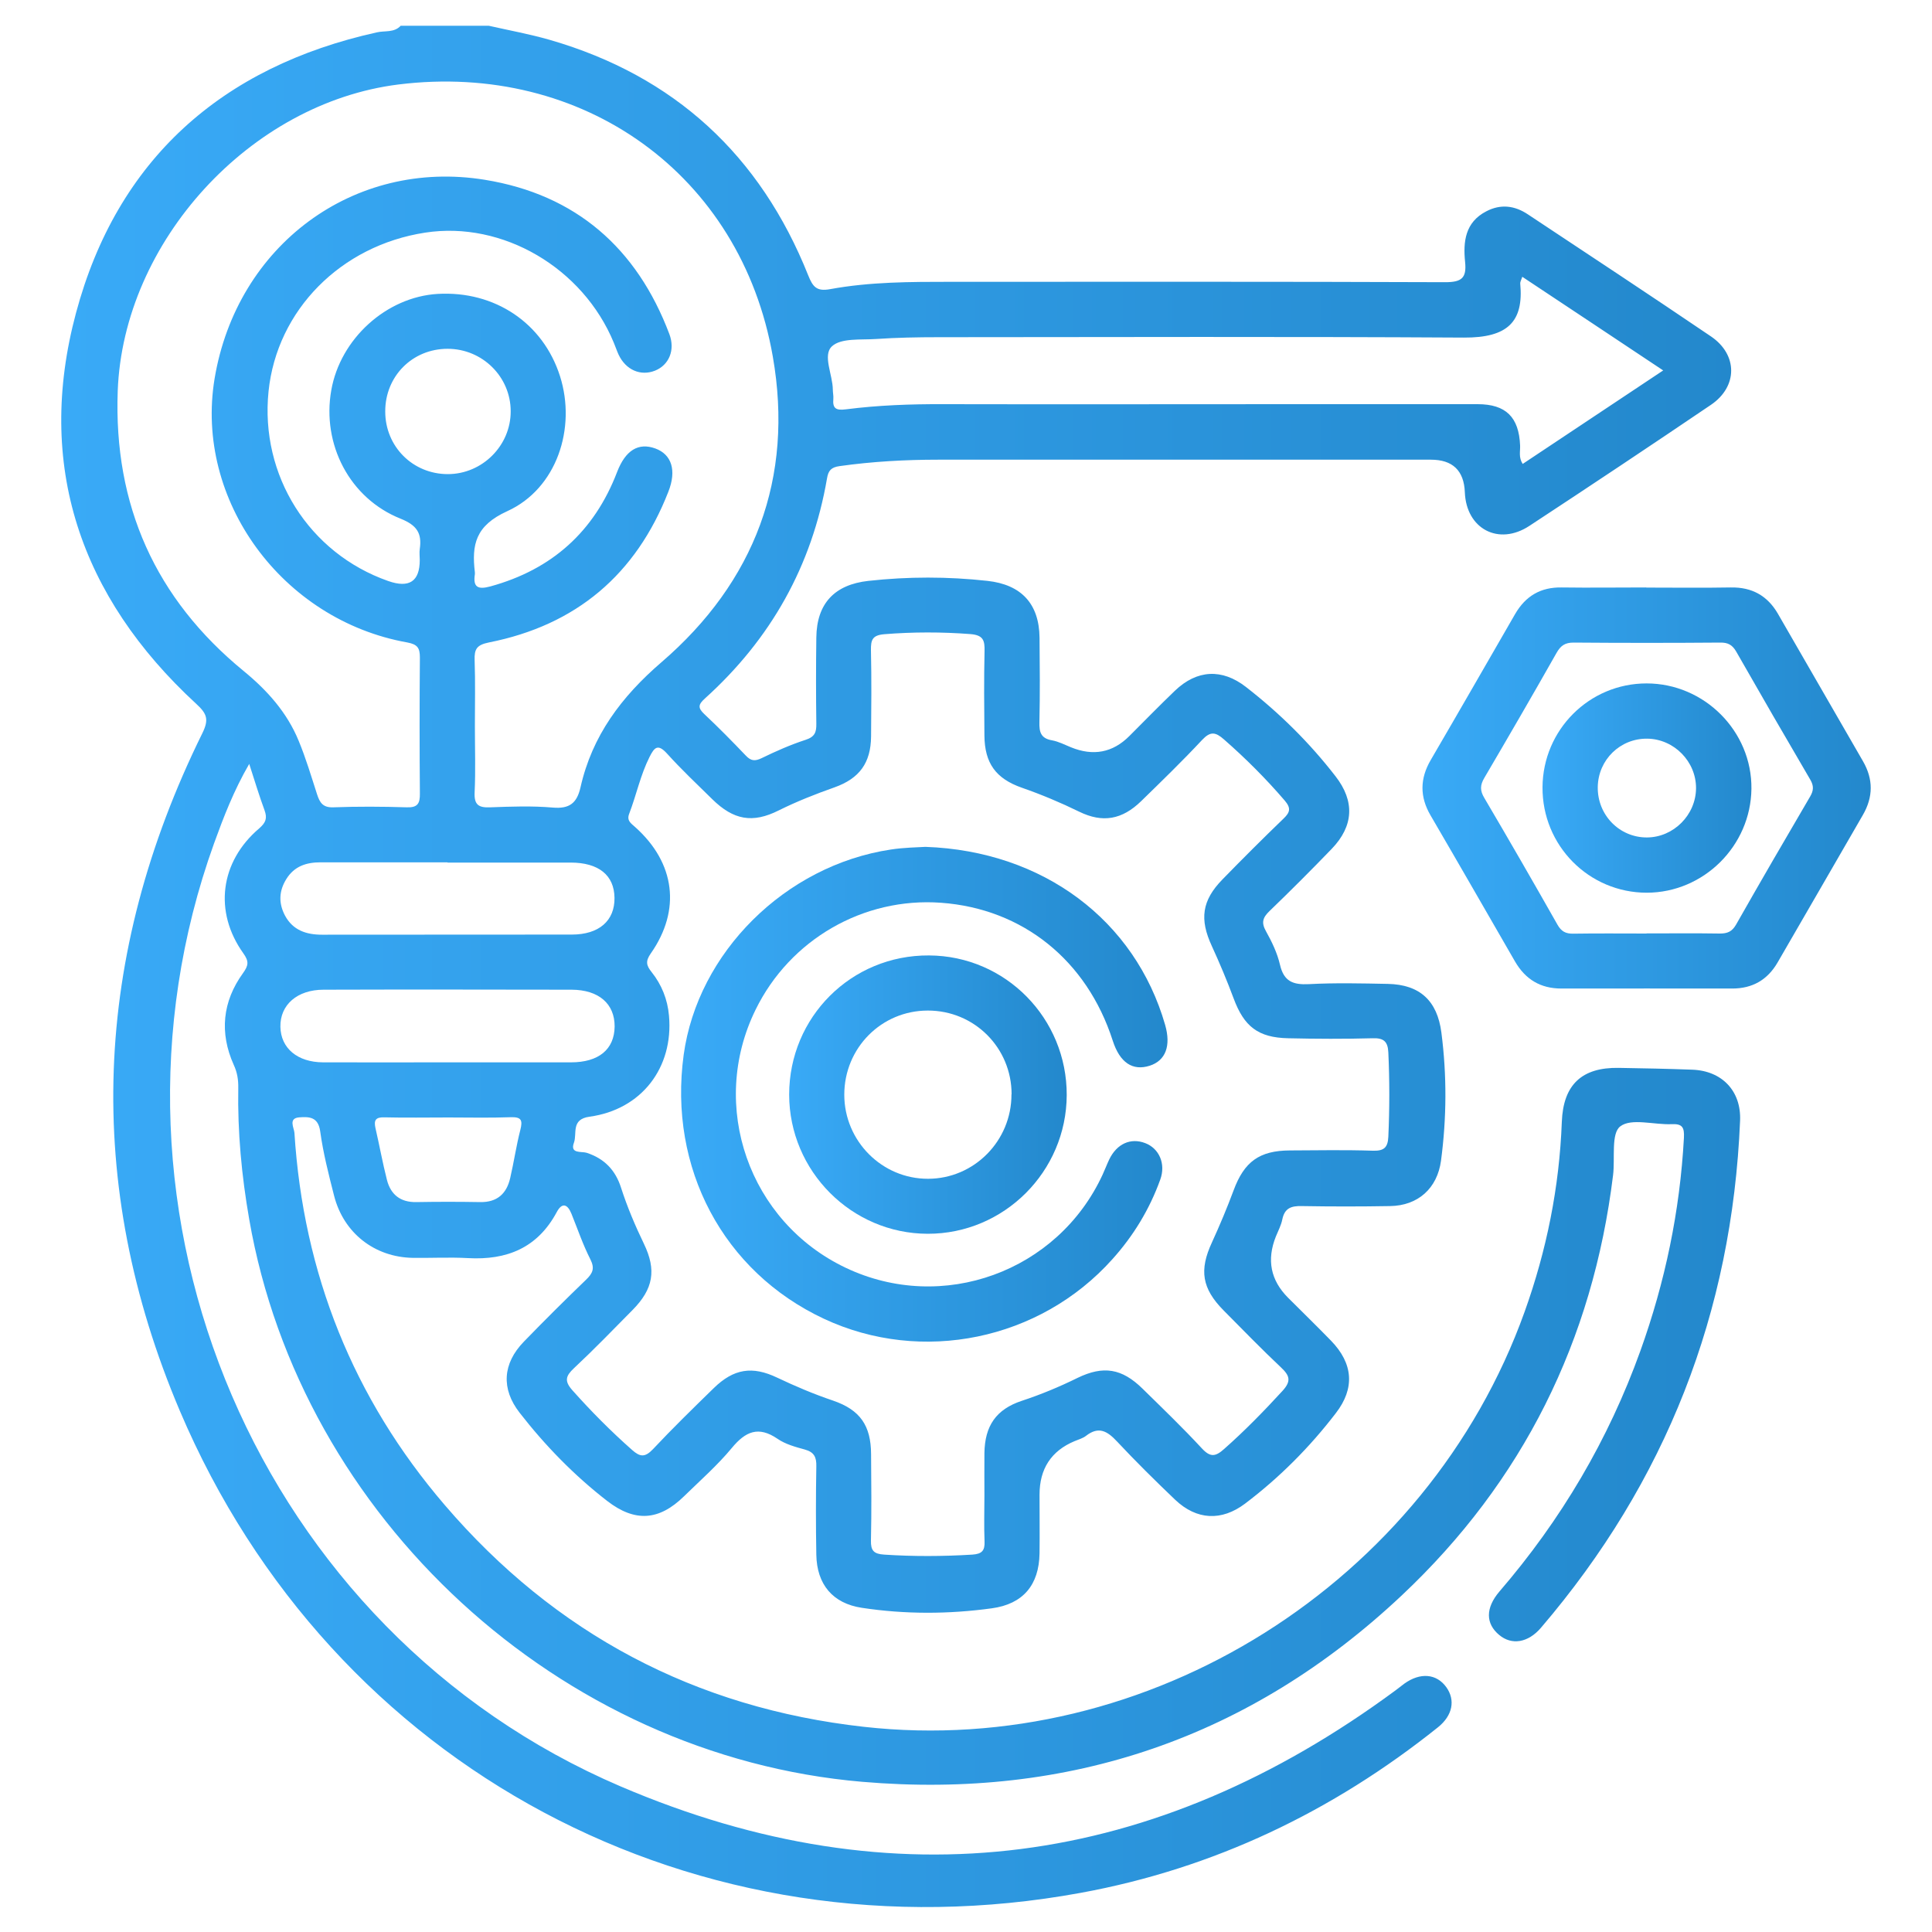 <?xml version="1.0" encoding="UTF-8"?>
<svg xmlns="http://www.w3.org/2000/svg" xmlns:xlink="http://www.w3.org/1999/xlink" id="Layer_1" data-name="Layer 1" viewBox="0 0 150 150">
  <defs>
    <style>
      .cls-1 {
        fill: url(#linear-gradient-2);
      }

      .cls-2 {
        fill: url(#linear-gradient-5);
      }

      .cls-3 {
        fill: url(#linear-gradient-3);
      }

      .cls-4 {
        fill: url(#linear-gradient);
      }

      .cls-5 {
        fill: url(#linear-gradient-4);
      }
    </style>
    <linearGradient id="linear-gradient" x1="4.76" y1="75" x2="135.12" y2="75" gradientUnits="userSpaceOnUse">
      <stop offset="0" stop-color="#39aaf7"></stop>
      <stop offset="1" stop-color="#2388cc"></stop>
    </linearGradient>
    <linearGradient id="linear-gradient-2" x1="110.46" y1="61.19" x2="145.24" y2="61.19" xlink:href="#linear-gradient"></linearGradient>
    <linearGradient id="linear-gradient-3" x1="52.87" y1="84.96" x2="90.65" y2="84.96" xlink:href="#linear-gradient"></linearGradient>
    <linearGradient id="linear-gradient-4" x1="61.27" y1="84.98" x2="82.82" y2="84.98" xlink:href="#linear-gradient"></linearGradient>
    <linearGradient id="linear-gradient-5" x1="119.76" y1="61.19" x2="135.98" y2="61.19" xlink:href="#linear-gradient"></linearGradient>
  </defs>
  <path class="cls-4" d="M37.95,2c1.59,.36,3.19,.65,4.75,1.1,9.67,2.8,16.33,8.96,20.05,18.28,.36,.9,.66,1.26,1.7,1.07,3.1-.57,6.24-.57,9.38-.57,12.79,0,25.58-.02,38.37,.03,1.27,0,1.68-.31,1.55-1.57-.16-1.57,0-3.08,1.64-3.93,1.12-.59,2.21-.45,3.23,.23,4.75,3.15,9.5,6.28,14.22,9.48,2.09,1.42,2.09,3.89,0,5.31-4.68,3.17-9.38,6.3-14.1,9.4-2.39,1.57-4.9,.23-5.01-2.61q-.1-2.53-2.64-2.53c-12.74,0-25.48,0-38.23,0-2.57,0-5.13,.14-7.68,.5-.65,.09-.87,.35-.97,.95-1.17,6.8-4.37,12.48-9.48,17.09-.51,.46-.57,.72-.05,1.21,1.11,1.04,2.18,2.13,3.23,3.23,.4,.42,.71,.44,1.23,.19,1.11-.54,2.24-1.04,3.41-1.42,.71-.23,.84-.59,.83-1.24-.03-2.23-.03-4.47,0-6.7,.03-2.65,1.42-4.11,4.04-4.4,3.09-.34,6.16-.34,9.25,0,2.61,.29,4.01,1.76,4.04,4.41,.02,2.19,.04,4.37-.01,6.56-.02,.77,.11,1.26,.98,1.41,.5,.09,.98,.34,1.47,.54q2.6,1.06,4.53-.87c1.18-1.18,2.34-2.37,3.54-3.52,1.71-1.64,3.66-1.74,5.52-.29,2.6,2.02,4.93,4.32,6.95,6.93,1.51,1.94,1.41,3.86-.29,5.63-1.58,1.64-3.2,3.26-4.84,4.84-.53,.51-.64,.9-.27,1.56,.46,.82,.88,1.7,1.09,2.61,.3,1.29,1.01,1.56,2.24,1.5,2.04-.11,4.09-.06,6.13-.02,2.48,.05,3.84,1.3,4.16,3.78,.43,3.32,.41,6.64-.03,9.95-.29,2.14-1.78,3.49-3.96,3.52-2.28,.04-4.57,.04-6.85,0-.82-.02-1.33,.16-1.51,1.03-.09,.46-.32,.89-.5,1.33q-1.09,2.72,.95,4.76c1.11,1.11,2.23,2.2,3.33,3.33,1.72,1.77,1.87,3.69,.38,5.62-2.03,2.65-4.38,5.01-7.05,7.03-1.83,1.38-3.76,1.28-5.42-.29-1.55-1.48-3.07-2.98-4.53-4.54-.74-.79-1.41-1.2-2.39-.44-.25,.2-.59,.29-.9,.42q-2.72,1.14-2.72,4.16c0,1.52,.02,3.04,0,4.56-.04,2.44-1.27,3.93-3.71,4.26-3.36,.46-6.74,.47-10.09-.04-2.25-.34-3.49-1.81-3.53-4.12-.04-2.28-.04-4.56,0-6.85,.02-.73-.17-1.12-.9-1.32-.73-.2-1.5-.41-2.11-.83-1.49-1.02-2.49-.57-3.55,.71-1.12,1.35-2.45,2.52-3.71,3.75-1.95,1.91-3.82,2.02-5.96,.37-2.57-1.99-4.82-4.3-6.81-6.86-1.44-1.85-1.32-3.81,.33-5.51,1.59-1.64,3.21-3.25,4.85-4.83,.5-.49,.67-.86,.32-1.56-.58-1.14-.99-2.35-1.47-3.54-.31-.77-.74-.9-1.15-.12-1.49,2.77-3.87,3.73-6.89,3.56-1.42-.08-2.85,0-4.28-.02-2.97-.05-5.37-1.93-6.11-4.82-.42-1.65-.85-3.32-1.08-5.01-.16-1.13-.87-1.13-1.61-1.08-.89,.06-.42,.81-.39,1.2,.69,10.92,4.56,20.61,11.67,28.9,8.56,9.99,19.45,15.76,32.54,17.22,22.09,2.47,43.76-11.17,51.3-32.22,1.71-4.77,2.7-9.68,2.89-14.75,.11-2.88,1.55-4.24,4.42-4.19,1.9,.03,3.8,.07,5.7,.14,2.31,.08,3.82,1.65,3.72,3.96-.62,14.9-5.76,28.03-15.46,39.37-1,1.17-2.27,1.37-3.24,.56-1.05-.87-1.09-2.08,.02-3.38,4.79-5.56,8.46-11.78,10.94-18.68,1.92-5.35,3.07-10.85,3.38-16.54,.04-.8-.11-1.1-.95-1.06-1.37,.06-3.13-.49-3.99,.17-.73,.55-.4,2.47-.56,3.78-1.57,12.84-7,23.79-16.41,32.64-11.76,11.06-25.83,15.84-41.88,14.47-23.53-2.01-43.58-20.52-47.6-43.67-.59-3.38-.91-6.78-.85-10.21,.01-.63-.08-1.2-.35-1.78-1.12-2.5-.88-4.92,.72-7.13,.43-.6,.47-.91,.02-1.54-2.3-3.22-1.81-7.1,1.23-9.69,.53-.46,.64-.8,.42-1.41-.41-1.11-.75-2.24-1.19-3.6-1.21,2.09-1.99,4.13-2.73,6.17-10.33,28.69,3.49,61.19,31.55,73.21,21.35,9.14,41.52,6.32,60.18-7.45,.23-.17,.45-.35,.68-.52,1.24-.89,2.5-.78,3.26,.27,.72,1,.5,2.2-.65,3.12-8.19,6.55-17.41,10.96-27.73,12.85-29.71,5.45-58.14-9.62-69.95-37.43-7.5-17.67-6.76-35.34,1.75-52.6,.53-1.08,.36-1.52-.48-2.29C6.21,46.33,2.74,36.09,5.9,24.3,9.08,12.42,17.19,5.18,29.27,2.51c.61-.14,1.33,.04,1.84-.51,2.28,0,4.56,0,6.85,0Zm38.48,114.1c0-1.09-.01-2.19,0-3.28,.03-2.12,.91-3.4,2.9-4.06,1.49-.49,2.93-1.09,4.33-1.78,2-.97,3.44-.74,5.04,.83,1.56,1.53,3.14,3.05,4.62,4.65,.66,.71,1.06,.63,1.72,.04,1.61-1.42,3.09-2.94,4.54-4.52,.7-.77,.54-1.19-.13-1.82-1.52-1.43-2.98-2.94-4.45-4.42-1.69-1.71-1.9-3.13-.91-5.27,.61-1.33,1.18-2.69,1.69-4.06,.82-2.21,1.99-3.08,4.37-3.09,2.14-.01,4.28-.05,6.42,.02,.86,.03,1.18-.22,1.22-1.08,.1-2.19,.1-4.37,0-6.55-.04-.85-.36-1.13-1.22-1.1-2.18,.06-4.37,.05-6.56,0-2.33-.05-3.42-.91-4.23-3.09-.51-1.37-1.08-2.73-1.69-4.06-.97-2.09-.78-3.54,.82-5.18,1.56-1.6,3.14-3.18,4.75-4.73,.51-.49,.58-.81,.09-1.39-1.46-1.7-3.03-3.27-4.72-4.75-.66-.58-1.05-.65-1.7,.04-1.52,1.63-3.13,3.19-4.73,4.75-1.48,1.44-2.99,1.71-4.81,.82-1.45-.71-2.93-1.33-4.45-1.86-2.03-.71-2.89-1.91-2.91-4.05-.02-2.19-.04-4.37,.01-6.56,.02-.83-.1-1.24-1.1-1.32-2.23-.17-4.45-.17-6.69,.01-.93,.08-1.04,.45-1.03,1.24,.05,2.23,.03,4.47,.01,6.7-.02,2.05-.9,3.26-2.84,3.95-1.47,.52-2.92,1.09-4.33,1.79-2.03,1.02-3.51,.75-5.16-.87-1.19-1.17-2.4-2.31-3.51-3.54-.71-.78-.98-.5-1.36,.26-.71,1.41-1.02,2.95-1.58,4.41-.21,.54,.14,.74,.47,1.04,3.1,2.77,3.57,6.43,1.21,9.8-.43,.61-.35,.94,.06,1.45,.78,.98,1.24,2.12,1.35,3.39,.36,4.03-2.13,7.29-6.17,7.84-1.46,.2-.95,1.31-1.21,2.02-.33,.88,.6,.66,.98,.78,1.39,.45,2.25,1.36,2.68,2.72,.48,1.49,1.09,2.93,1.77,4.34,.99,2.05,.74,3.51-.88,5.15-1.5,1.52-2.99,3.06-4.55,4.52-.64,.6-.76,.99-.12,1.71,1.46,1.64,2.99,3.18,4.63,4.63,.62,.55,1,.6,1.62-.05,1.53-1.63,3.13-3.19,4.73-4.75,1.55-1.51,2.99-1.73,4.92-.81,1.41,.67,2.85,1.28,4.33,1.78,2.11,.72,2.95,1.94,2.96,4.16,.02,2.23,.04,4.47-.01,6.7-.02,.79,.22,1.05,1.03,1.1,2.28,.15,4.55,.14,6.84,0,.75-.05,.98-.31,.95-1.03-.05-1.19-.01-2.38-.01-3.56ZM36.87,56.38c0,1.71,.06,3.43-.02,5.13-.05,.99,.32,1.21,1.22,1.17,1.61-.06,3.24-.12,4.85,.02,1.29,.11,1.87-.34,2.15-1.57,.9-4,3.17-7.03,6.28-9.71,7.25-6.24,10.3-14.32,8.65-23.74-2.47-14.15-14.75-22.9-29.07-21.12-11.51,1.44-21.36,12.2-21.79,23.8-.32,8.86,2.92,16.12,9.78,21.74,1.83,1.5,3.37,3.22,4.27,5.42,.56,1.35,.98,2.77,1.43,4.16,.21,.64,.45,1.03,1.26,1,1.9-.07,3.8-.06,5.7,0,.85,.03,1.03-.3,1.02-1.07-.03-3.52-.03-7.04,0-10.55,0-.74-.17-1.03-.98-1.18-9.74-1.74-16.52-11.07-14.96-20.48,1.72-10.34,10.79-17.1,20.99-15.44,7.06,1.15,11.8,5.3,14.32,11.98,.47,1.25-.04,2.41-1.12,2.84-1.12,.44-2.26-.06-2.82-1.24-.14-.3-.24-.62-.37-.92-2.4-5.83-8.64-9.48-14.64-8.56-6.56,1-11.52,6.02-12.17,12.32-.67,6.53,3.13,12.57,9.29,14.73q2.45,.86,2.45-1.63c0-.29-.04-.58,0-.85,.18-1.23-.22-1.85-1.49-2.36-3.96-1.58-6.12-5.78-5.38-9.97,.7-4,4.28-7.24,8.25-7.48,4.44-.26,8.2,2.26,9.51,6.39,1.28,4.03-.25,8.73-4.1,10.48-2.46,1.12-2.77,2.59-2.51,4.75,0,.05,0,.1,0,.14-.16,1.02,.24,1.21,1.2,.95,4.78-1.31,8.07-4.26,9.84-8.88,.65-1.69,1.65-2.31,2.97-1.83,1.26,.46,1.67,1.69,1.01,3.36-2.51,6.43-7.16,10.36-13.93,11.7-.94,.19-1.14,.51-1.11,1.37,.06,1.71,.02,3.42,.02,5.13Zm92.26-27.62c-3.73-2.48-7.3-4.86-10.94-7.27-.09,.27-.17,.4-.16,.52,.28,2.97-.97,4.22-4.38,4.2-13.6-.08-27.19-.04-40.79-.03-1.62,0-3.23,.03-4.85,.14-1.18,.08-2.71-.09-3.42,.57-.74,.69,.06,2.2,.07,3.36,0,.24,.06,.48,.04,.71-.07,.76,.21,.92,.98,.82,2.5-.32,5.02-.41,7.54-.4,9.08,.02,18.16,0,27.24,0,4.75,0,9.51,0,14.26,0,2.2,0,3.21,1.01,3.3,3.21,.02,.44-.13,.92,.2,1.43,3.64-2.42,7.21-4.8,10.91-7.26ZM34.77,82.48c3.19,0,6.37,0,9.56,0,2.16,0,3.37-1.01,3.39-2.78,.01-1.76-1.22-2.85-3.34-2.86-6.42-.01-12.84-.02-19.25,0-2.06,0-3.39,1.18-3.36,2.88,.03,1.66,1.32,2.75,3.31,2.76,3.23,.01,6.47,0,9.7,0Zm-.03-15.53c-3.28,0-6.56,0-9.84,0-1.12,0-2.05,.3-2.67,1.3-.58,.93-.61,1.88-.1,2.84,.61,1.13,1.64,1.48,2.87,1.48,6.46-.01,12.93,0,19.39-.01,2.13,0,3.34-1.08,3.32-2.85-.02-1.76-1.23-2.74-3.41-2.74-3.18,0-6.37,0-9.55,0Zm.03-30.14c2.67,0,4.89-2.21,4.88-4.88,0-2.68-2.2-4.85-4.9-4.85-2.73,0-4.85,2.13-4.84,4.87,0,2.72,2.14,4.86,4.86,4.86Zm.04,49.95c-1.66,0-3.32,.03-4.98-.01-.68-.02-.81,.24-.68,.83,.31,1.34,.55,2.69,.89,4.02,.29,1.14,1.04,1.75,2.27,1.73,1.66-.03,3.32-.03,4.98,0,1.31,.02,2.04-.65,2.32-1.86,.29-1.24,.47-2.51,.79-3.75,.19-.75,.08-1.01-.76-.98-1.61,.06-3.22,.02-4.84,.02Z"></path>
  <path class="cls-1" d="M127.82,45.62c2.19,0,4.37,.03,6.56-.01,1.64-.03,2.84,.64,3.65,2.03,2.21,3.82,4.4,7.64,6.61,11.46,.81,1.4,.8,2.78-.01,4.18-2.21,3.82-4.41,7.64-6.62,11.45-.78,1.34-1.94,2.02-3.52,2.02-4.42,0-8.84-.01-13.26,0-1.63,0-2.8-.71-3.61-2.11-2.18-3.78-4.35-7.56-6.55-11.33-.85-1.45-.83-2.86,.01-4.3,2.2-3.77,4.37-7.55,6.55-11.33,.81-1.4,1.98-2.1,3.62-2.07,2.19,.03,4.37,0,6.56,0Zm.01,26.85c1.9,0,3.8-.02,5.7,.01,.59,0,.94-.15,1.25-.68,1.89-3.33,3.82-6.65,5.76-9.96,.27-.46,.29-.82,.02-1.29-1.94-3.31-3.86-6.63-5.76-9.96-.3-.52-.64-.71-1.24-.7-3.8,.03-7.59,.03-11.39,0-.67,0-1,.24-1.32,.8-1.84,3.25-3.72,6.49-5.61,9.71-.33,.56-.34,.98,0,1.55,1.92,3.26,3.81,6.54,5.68,9.84,.3,.53,.64,.71,1.23,.7,1.9-.03,3.8-.01,5.7-.01Z"></path>
  <path class="cls-3" d="M71.85,65.75c9.16,.32,16.28,5.72,18.61,13.82,.47,1.63,.04,2.77-1.19,3.17-1.34,.43-2.33-.24-2.88-1.95-2.01-6.24-6.99-10.24-13.33-10.7-6.02-.44-11.73,2.85-14.4,8.31-3.66,7.46-.51,16.46,7,20.03,7.51,3.57,16.47,.31,19.95-7.24,.18-.39,.33-.79,.51-1.17,.59-1.22,1.66-1.7,2.79-1.27,1.08,.41,1.62,1.6,1.17,2.84-.83,2.3-2.08,4.36-3.72,6.18-5.62,6.28-14.8,8.17-22.39,4.62-7.82-3.66-12.09-11.7-10.89-20.49,1.09-7.94,7.88-14.7,16.07-15.94,1.03-.16,2.08-.17,2.71-.21Z"></path>
  <path class="cls-5" d="M82.82,85.02c-.02,5.94-4.87,10.78-10.79,10.77-5.92-.01-10.75-4.87-10.76-10.8,0-6.03,4.83-10.85,10.86-10.81,5.94,.03,10.71,4.88,10.69,10.85Zm-4.28-.06c0-3.62-2.9-6.51-6.51-6.5-3.6,0-6.48,2.91-6.48,6.53,0,3.6,2.93,6.54,6.5,6.53,3.58,0,6.49-2.95,6.48-6.55Z"></path>
  <path class="cls-2" d="M119.76,61.12c.03-4.46,3.63-8.06,8.08-8.06,4.49,0,8.19,3.72,8.14,8.18-.05,4.43-3.7,8.06-8.12,8.07-4.5,0-8.13-3.66-8.1-8.19Zm11.92,.08c.01-2.07-1.7-3.82-3.78-3.85-2.1-.03-3.81,1.63-3.85,3.74-.04,2.18,1.68,3.94,3.82,3.93,2.07-.01,3.8-1.75,3.81-3.83Z"></path>
</svg>
